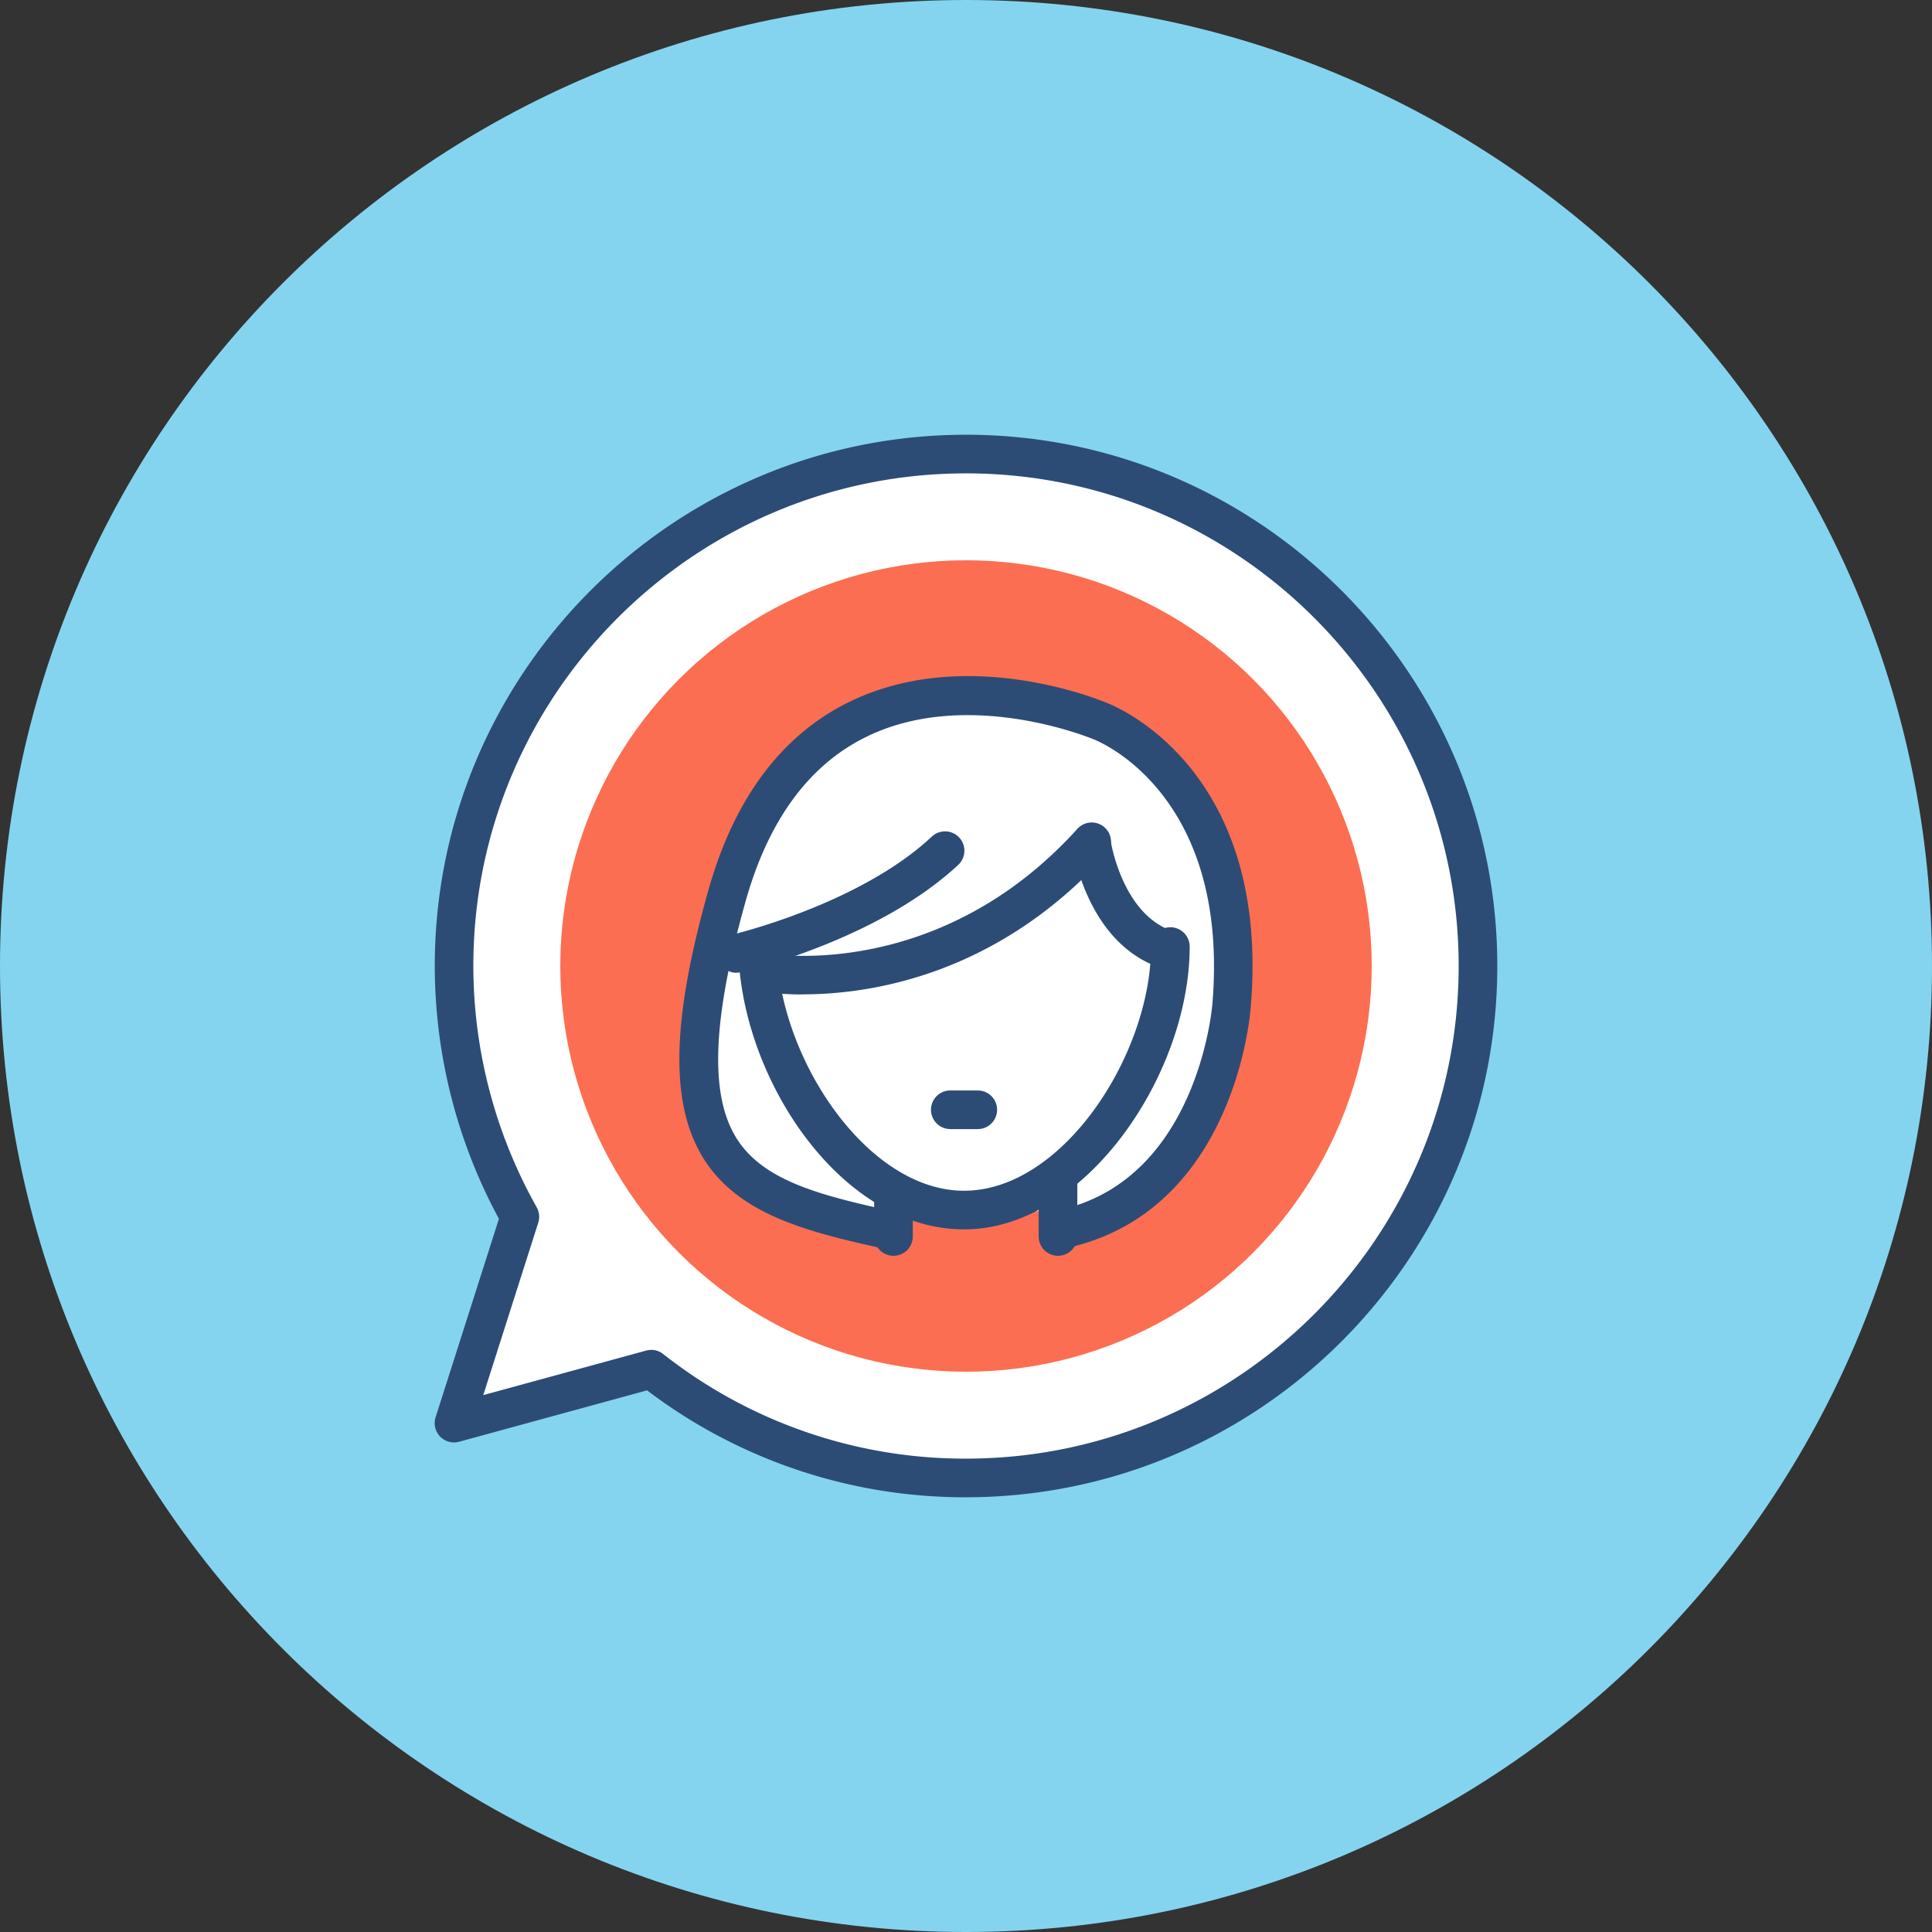 <svg xmlns="http://www.w3.org/2000/svg" id="Layer_1" data-name="Layer 1" viewBox="0 0 512 512"><rect x="0" y="0" width="512" height="512" fill="#333333" stroke="none"/><title>female-avatar-bubble</title><g id="female-avatar-bubble"><path id="label" d="M256,0C114.61,0,0,114.63,0,256S114.61,512,256,512,512,397.37,512,256,397.37,0,256,0Z" fill="#84d4f0"></path><g id="female-avatar-bubble-2" data-name="female-avatar-bubble"><path d="M256,120.33A135.58,135.58,0,0,0,137.77,322.45l-17.45,54.69,52.26-14.29A135.63,135.63,0,1,0,256,120.33Z" fill="#fff"></path><path d="M256,396.79a139.21,139.21,0,0,1-84.52-28.33l-49.81,13.62a5.12,5.12,0,0,1-6.23-6.5L132.22,323a141,141,0,0,1-17-67c0-77.63,63.17-140.79,140.8-140.79S396.8,178.37,396.8,256,333.63,396.79,256,396.79Zm-83.42-39.06a5.13,5.13,0,0,1,3.16,1.09A129.15,129.15,0,0,0,256,386.55c72,0,130.56-58.57,130.56-130.55S328,125.45,256,125.45,125.44,184,125.44,256a130.73,130.73,0,0,0,16.79,63.94,5.16,5.16,0,0,1,.42,4.07l-14.58,45.71,43.16-11.8a5.08,5.08,0,0,1,1.35-.18Z" fill="#2c4c76"></path><circle cx="256" cy="256" r="107.52" fill="#fc6e51"></circle><path d="M234.1,322.32c-39-8.59-61.31-14.27-41.49-84.83,22.28-79.36,99-46.38,99-46.38s40,15,34.68,75.67c0,0-3.42,43.85-42.61,53.88" fill="#fff"></path><path d="M310.16,250.84c0,30.2-24.49,69.83-54.68,69.83-28.31,0-51.6-34.83-54.4-64.07" fill="#fff"></path><path d="M203.22,257.78s47.44,7.92,86-34.59" fill="#fff"></path><path d="M195.17,252.69s34.82-8.1,55.29-27.21" fill="#fff"></path><path d="M289.22,223.2s3,21.84,18.94,28.07" fill="#fff"></path><path d="M233.71,330.67a5.17,5.17,0,0,1-1.11-.12c-20.19-4.44-37.63-9.32-46.48-24.08-8.58-14.3-8.1-36,1.55-70.36,6.93-24.7,19.69-41.64,37.91-50.34,31.19-14.9,66.6,0,68.08.64s43.31,17,37.77,80.82c-.16,2.07-4.37,52.16-46.64,63a5.12,5.12,0,0,1-2.53-9.92c35.22-9,38.93-53.41,39-53.86,4.85-55.8-29.93-69.94-31.4-70.51-.52-.21-33-13.76-59.89-.86-15.41,7.38-26.31,22.14-32.4,43.85-8.71,31-9.55,50.79-2.63,62.32,6.76,11.28,21.43,15.28,39.9,19.35a5.12,5.12,0,0,1-1.1,10.12Z" fill="#2c4c76"></path><path d="M255.48,325.79c-31.19,0-56.39-36.2-59.49-68.7a5.11,5.11,0,0,1,4.6-5.58,5,5,0,0,1,5.58,4.61c2.64,27.49,24.75,59.44,49.31,59.44,26.22,0,49.56-36.18,49.56-64.71a5.12,5.12,0,0,1,10.24,0c0,33.74-27.6,74.95-59.8,74.95Z" fill="#2c4c76"></path><path d="M259.12,299.22h-7.28a5.12,5.12,0,1,1,0-10.24h7.28a5.12,5.12,0,0,1,0,10.24Z" fill="#2c4c76"></path><path d="M212.89,263.53a68.34,68.34,0,0,1-10.52-.69,5.12,5.12,0,0,1,1.68-10.1c1.9.31,45.3,6.8,81.39-33a5.12,5.12,0,1,1,7.58,6.88c-29.33,32.33-63.29,36.89-80.13,36.89Z" fill="#2c4c76"></path><path d="M280.38,332.8a5.12,5.12,0,0,1-5.12-5.12V312.07a5.12,5.12,0,1,1,10.24,0v15.61a5.12,5.12,0,0,1-5.12,5.12Z" fill="#2c4c76"></path><path d="M236.78,332.8a5.12,5.12,0,0,1-5.12-5.12V316.94a5.12,5.12,0,0,1,10.24,0v10.74a5.12,5.12,0,0,1-5.12,5.12Z" fill="#2c4c76"></path><path d="M195.16,257.8A5.12,5.12,0,0,1,194,247.7c.33-.08,33.75-8,52.95-26a5.12,5.12,0,0,1,7,7.49c-21.23,19.82-56.14,28.11-57.62,28.45a5.17,5.17,0,0,1-1.17.13Z" fill="#2c4c76"></path><path d="M308.16,256.4a5.1,5.1,0,0,1-1.87-.36c-18.51-7.24-22-31.13-22.14-32.14a5.12,5.12,0,0,1,10.14-1.41h0c0,.19,2.85,19,15.73,24a5.12,5.12,0,0,1-1.86,9.89Z" fill="#2c4c76"></path></g></g></svg>